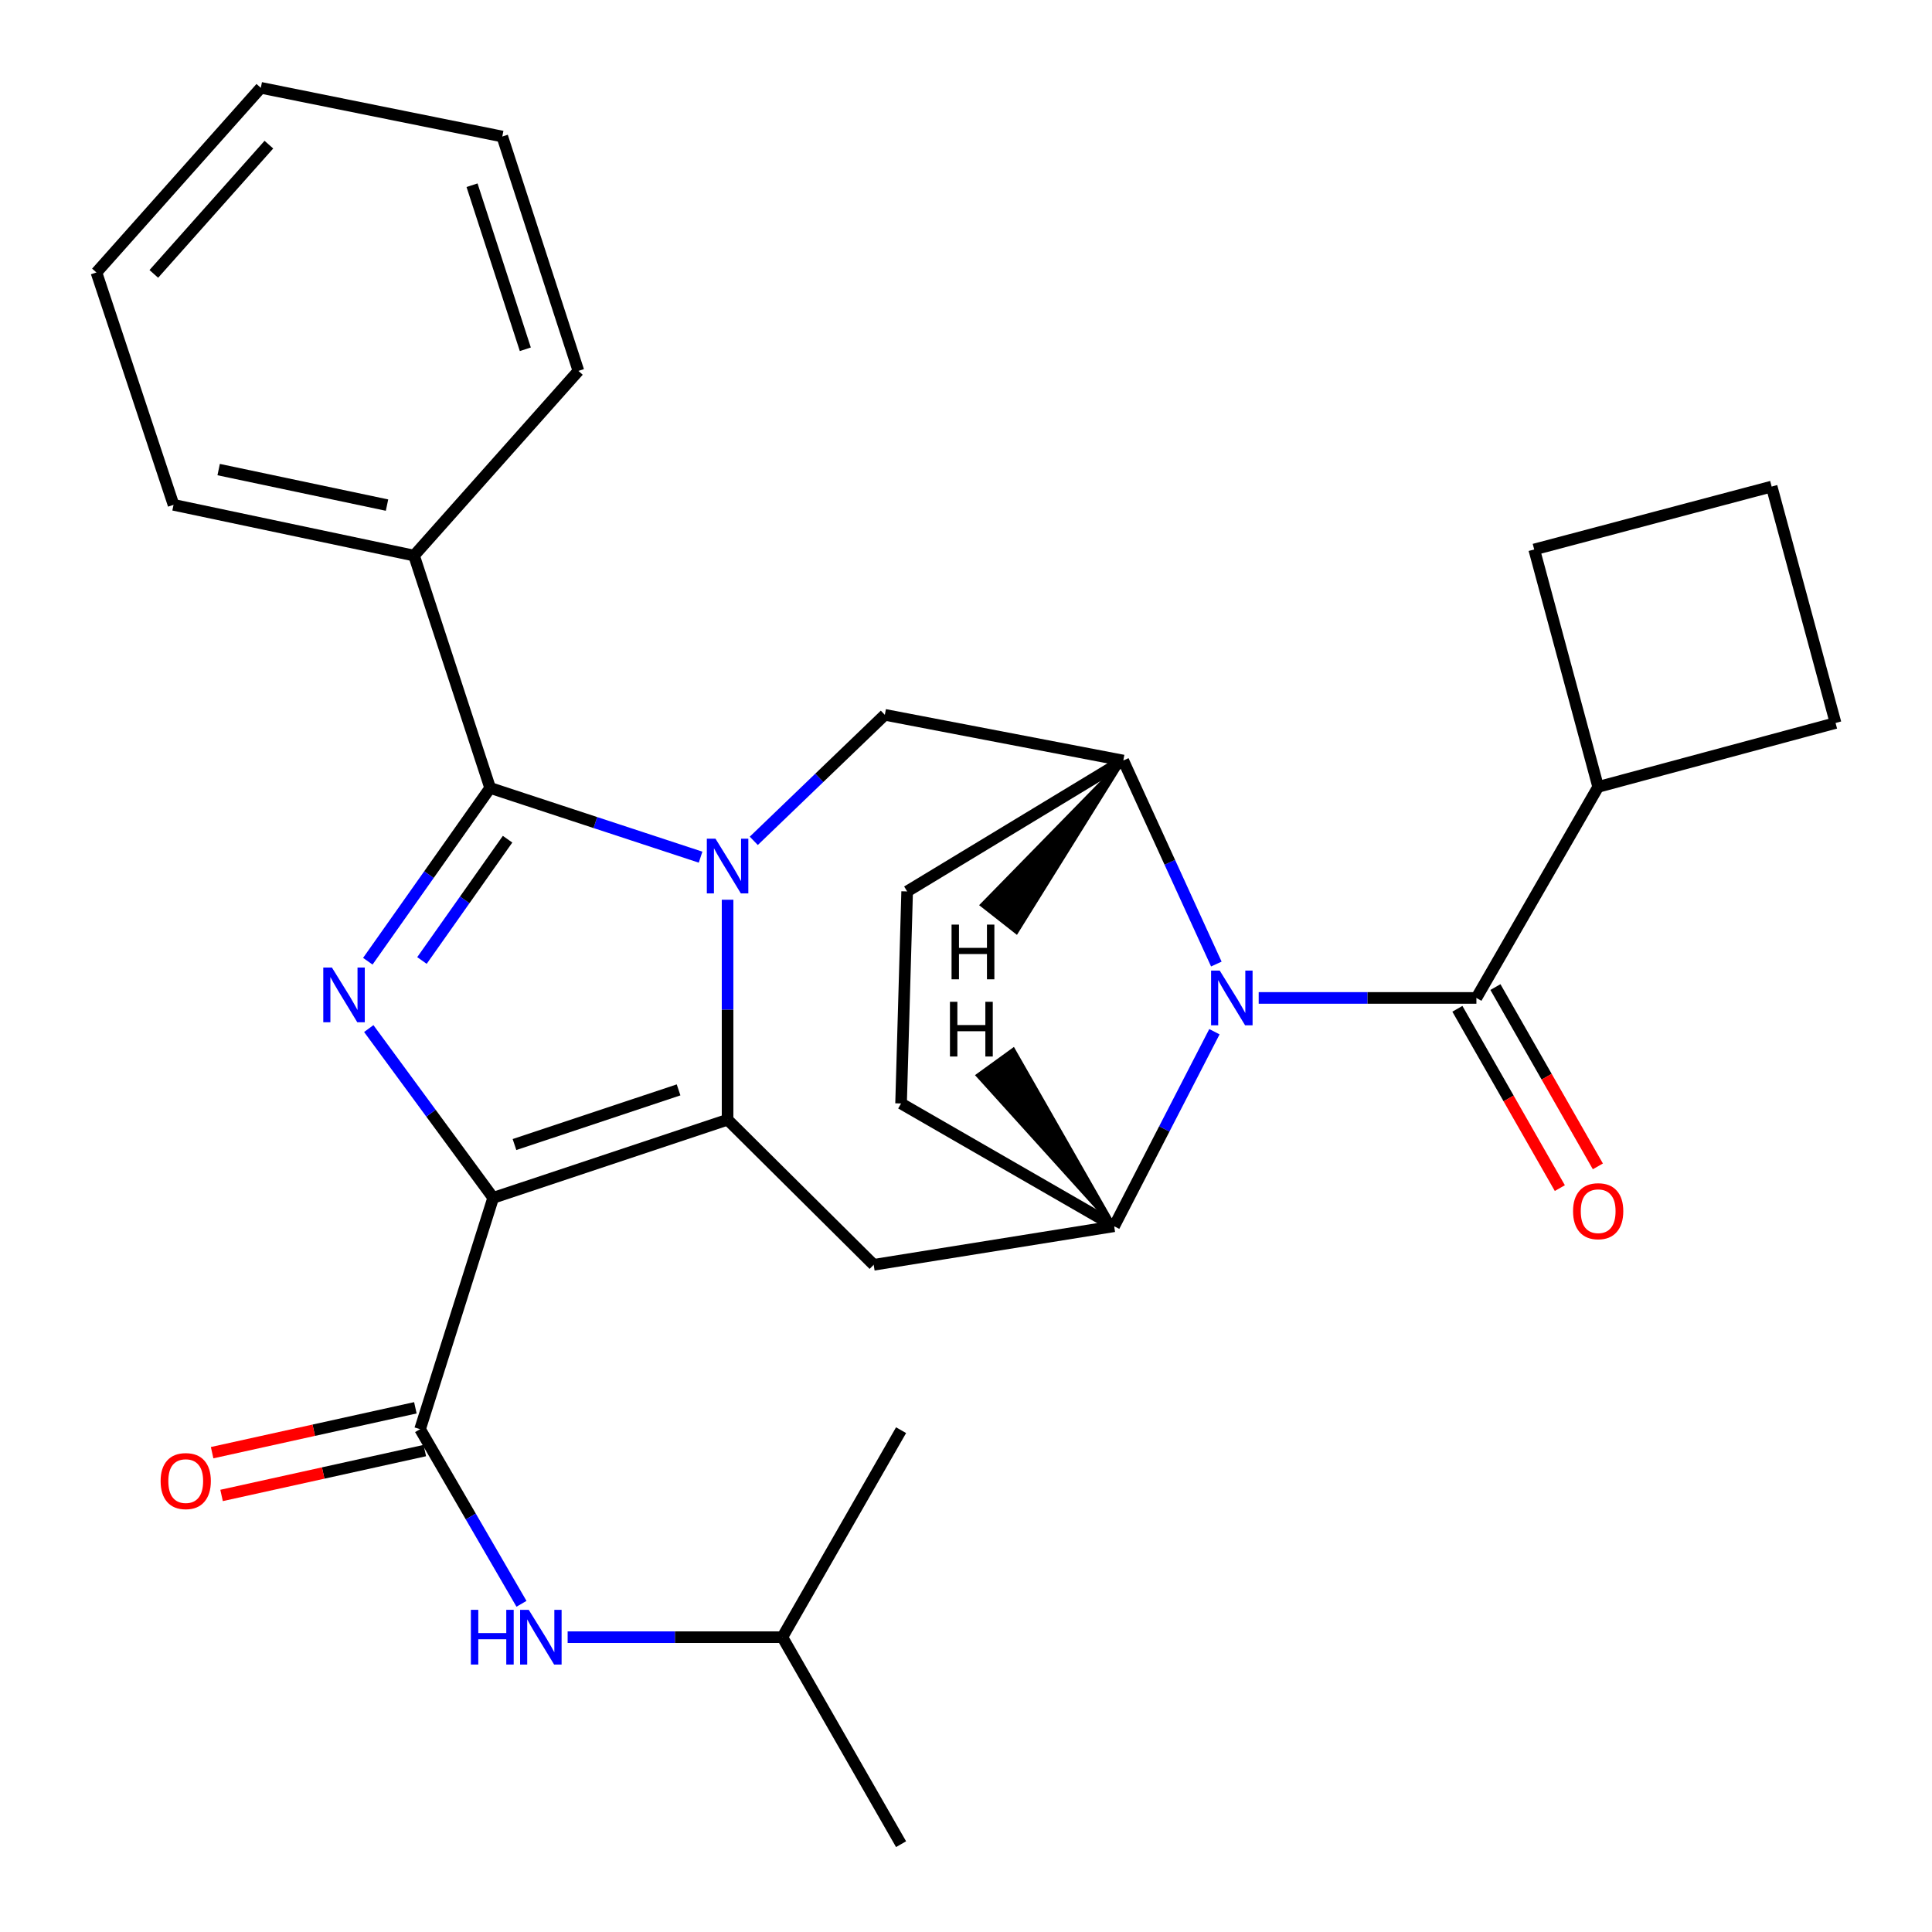 <?xml version='1.0' encoding='iso-8859-1'?>
<svg version='1.1' baseProfile='full'
              xmlns='http://www.w3.org/2000/svg'
                      xmlns:rdkit='http://www.rdkit.org/xml'
                      xmlns:xlink='http://www.w3.org/1999/xlink'
                  xml:space='preserve'
width='1000px' height='1000px' viewBox='0 0 1000 1000'>
<!-- END OF HEADER -->
<rect style='opacity:1.0;fill:#FFFFFF;stroke:none' width='1000' height='1000' x='0' y='0'> </rect>
<path class='bond-1' d='M 255.267,619.992 L 376.594,579.566' style='fill:none;fill-rule:evenodd;stroke:#000000;stroke-width:6px;stroke-linecap:butt;stroke-linejoin:miter;stroke-opacity:1' />
<path class='bond-1' d='M 266.298,592.415 L 351.227,564.117' style='fill:none;fill-rule:evenodd;stroke:#000000;stroke-width:6px;stroke-linecap:butt;stroke-linejoin:miter;stroke-opacity:1' />
<path class='bond-2' d='M 255.267,619.992 L 223.07,576.188' style='fill:none;fill-rule:evenodd;stroke:#000000;stroke-width:6px;stroke-linecap:butt;stroke-linejoin:miter;stroke-opacity:1' />
<path class='bond-2' d='M 223.07,576.188 L 190.872,532.385' style='fill:none;fill-rule:evenodd;stroke:#0000FF;stroke-width:6px;stroke-linecap:butt;stroke-linejoin:miter;stroke-opacity:1' />
<path class='bond-5' d='M 255.267,619.992 L 217.437,739.744' style='fill:none;fill-rule:evenodd;stroke:#000000;stroke-width:6px;stroke-linecap:butt;stroke-linejoin:miter;stroke-opacity:1' />
<path class='bond-0' d='M 376.594,465.704 L 376.594,522.635' style='fill:none;fill-rule:evenodd;stroke:#0000FF;stroke-width:6px;stroke-linecap:butt;stroke-linejoin:miter;stroke-opacity:1' />
<path class='bond-0' d='M 376.594,522.635 L 376.594,579.566' style='fill:none;fill-rule:evenodd;stroke:#000000;stroke-width:6px;stroke-linecap:butt;stroke-linejoin:miter;stroke-opacity:1' />
<path class='bond-10' d='M 390.157,435.219 L 424.072,402.606' style='fill:none;fill-rule:evenodd;stroke:#0000FF;stroke-width:6px;stroke-linecap:butt;stroke-linejoin:miter;stroke-opacity:1' />
<path class='bond-10' d='M 424.072,402.606 L 457.987,369.993' style='fill:none;fill-rule:evenodd;stroke:#000000;stroke-width:6px;stroke-linecap:butt;stroke-linejoin:miter;stroke-opacity:1' />
<path class='bond-29' d='M 362.62,443.665 L 308.156,425.751' style='fill:none;fill-rule:evenodd;stroke:#0000FF;stroke-width:6px;stroke-linecap:butt;stroke-linejoin:miter;stroke-opacity:1' />
<path class='bond-29' d='M 308.156,425.751 L 253.692,407.836' style='fill:none;fill-rule:evenodd;stroke:#000000;stroke-width:6px;stroke-linecap:butt;stroke-linejoin:miter;stroke-opacity:1' />
<path class='bond-6' d='M 376.594,579.566 L 452.217,654.66' style='fill:none;fill-rule:evenodd;stroke:#000000;stroke-width:6px;stroke-linecap:butt;stroke-linejoin:miter;stroke-opacity:1' />
<path class='bond-3' d='M 190.379,497.528 L 222.036,452.682' style='fill:none;fill-rule:evenodd;stroke:#0000FF;stroke-width:6px;stroke-linecap:butt;stroke-linejoin:miter;stroke-opacity:1' />
<path class='bond-3' d='M 222.036,452.682 L 253.692,407.836' style='fill:none;fill-rule:evenodd;stroke:#000000;stroke-width:6px;stroke-linecap:butt;stroke-linejoin:miter;stroke-opacity:1' />
<path class='bond-3' d='M 218.401,497.151 L 240.561,465.759' style='fill:none;fill-rule:evenodd;stroke:#0000FF;stroke-width:6px;stroke-linecap:butt;stroke-linejoin:miter;stroke-opacity:1' />
<path class='bond-3' d='M 240.561,465.759 L 262.72,434.367' style='fill:none;fill-rule:evenodd;stroke:#000000;stroke-width:6px;stroke-linecap:butt;stroke-linejoin:miter;stroke-opacity:1' />
<path class='bond-12' d='M 253.692,407.836 L 214.312,287.567' style='fill:none;fill-rule:evenodd;stroke:#000000;stroke-width:6px;stroke-linecap:butt;stroke-linejoin:miter;stroke-opacity:1' />
<path class='bond-4' d='M 628.579,534.012 L 602.63,584.359' style='fill:none;fill-rule:evenodd;stroke:#0000FF;stroke-width:6px;stroke-linecap:butt;stroke-linejoin:miter;stroke-opacity:1' />
<path class='bond-4' d='M 602.63,584.359 L 576.681,634.706' style='fill:none;fill-rule:evenodd;stroke:#000000;stroke-width:6px;stroke-linecap:butt;stroke-linejoin:miter;stroke-opacity:1' />
<path class='bond-7' d='M 651.495,516.528 L 707.84,516.528' style='fill:none;fill-rule:evenodd;stroke:#0000FF;stroke-width:6px;stroke-linecap:butt;stroke-linejoin:miter;stroke-opacity:1' />
<path class='bond-7' d='M 707.84,516.528 L 764.184,516.528' style='fill:none;fill-rule:evenodd;stroke:#000000;stroke-width:6px;stroke-linecap:butt;stroke-linejoin:miter;stroke-opacity:1' />
<path class='bond-30' d='M 629.572,498.99 L 605.488,446.321' style='fill:none;fill-rule:evenodd;stroke:#0000FF;stroke-width:6px;stroke-linecap:butt;stroke-linejoin:miter;stroke-opacity:1' />
<path class='bond-30' d='M 605.488,446.321 L 581.405,393.651' style='fill:none;fill-rule:evenodd;stroke:#000000;stroke-width:6px;stroke-linecap:butt;stroke-linejoin:miter;stroke-opacity:1' />
<path class='bond-11' d='M 217.437,739.744 L 243.677,784.938' style='fill:none;fill-rule:evenodd;stroke:#000000;stroke-width:6px;stroke-linecap:butt;stroke-linejoin:miter;stroke-opacity:1' />
<path class='bond-11' d='M 243.677,784.938 L 269.917,830.131' style='fill:none;fill-rule:evenodd;stroke:#0000FF;stroke-width:6px;stroke-linecap:butt;stroke-linejoin:miter;stroke-opacity:1' />
<path class='bond-14' d='M 214.992,728.673 L 162.394,740.286' style='fill:none;fill-rule:evenodd;stroke:#000000;stroke-width:6px;stroke-linecap:butt;stroke-linejoin:miter;stroke-opacity:1' />
<path class='bond-14' d='M 162.394,740.286 L 109.796,751.9' style='fill:none;fill-rule:evenodd;stroke:#FF0000;stroke-width:6px;stroke-linecap:butt;stroke-linejoin:miter;stroke-opacity:1' />
<path class='bond-14' d='M 219.881,750.815 L 167.283,762.429' style='fill:none;fill-rule:evenodd;stroke:#000000;stroke-width:6px;stroke-linecap:butt;stroke-linejoin:miter;stroke-opacity:1' />
<path class='bond-14' d='M 167.283,762.429 L 114.685,774.042' style='fill:none;fill-rule:evenodd;stroke:#FF0000;stroke-width:6px;stroke-linecap:butt;stroke-linejoin:miter;stroke-opacity:1' />
<path class='bond-8' d='M 452.217,654.66 L 576.681,634.706' style='fill:none;fill-rule:evenodd;stroke:#000000;stroke-width:6px;stroke-linecap:butt;stroke-linejoin:miter;stroke-opacity:1' />
<path class='bond-13' d='M 754.339,522.153 L 780.854,568.557' style='fill:none;fill-rule:evenodd;stroke:#000000;stroke-width:6px;stroke-linecap:butt;stroke-linejoin:miter;stroke-opacity:1' />
<path class='bond-13' d='M 780.854,568.557 L 807.368,614.961' style='fill:none;fill-rule:evenodd;stroke:#FF0000;stroke-width:6px;stroke-linecap:butt;stroke-linejoin:miter;stroke-opacity:1' />
<path class='bond-13' d='M 774.028,510.903 L 800.542,557.307' style='fill:none;fill-rule:evenodd;stroke:#000000;stroke-width:6px;stroke-linecap:butt;stroke-linejoin:miter;stroke-opacity:1' />
<path class='bond-13' d='M 800.542,557.307 L 827.057,603.712' style='fill:none;fill-rule:evenodd;stroke:#FF0000;stroke-width:6px;stroke-linecap:butt;stroke-linejoin:miter;stroke-opacity:1' />
<path class='bond-17' d='M 764.184,516.528 L 827.209,407.294' style='fill:none;fill-rule:evenodd;stroke:#000000;stroke-width:6px;stroke-linecap:butt;stroke-linejoin:miter;stroke-opacity:1' />
<path class='bond-15' d='M 576.681,634.706 L 466.39,571.151' style='fill:none;fill-rule:evenodd;stroke:#000000;stroke-width:6px;stroke-linecap:butt;stroke-linejoin:miter;stroke-opacity:1' />
<path class='bond-34' d='M 576.681,634.706 L 524.497,543.345 L 506.133,556.648 Z' style='fill:#000000;fill-rule:evenodd;fill-opacity:1;stroke:#000000;stroke-width:2px;stroke-linecap:butt;stroke-linejoin:miter;stroke-opacity:1;' />
<path class='bond-9' d='M 581.405,393.651 L 457.987,369.993' style='fill:none;fill-rule:evenodd;stroke:#000000;stroke-width:6px;stroke-linecap:butt;stroke-linejoin:miter;stroke-opacity:1' />
<path class='bond-31' d='M 581.405,393.651 L 469.539,461.401' style='fill:none;fill-rule:evenodd;stroke:#000000;stroke-width:6px;stroke-linecap:butt;stroke-linejoin:miter;stroke-opacity:1' />
<path class='bond-35' d='M 581.405,393.651 L 508.28,468.421 L 526.114,482.425 Z' style='fill:#000000;fill-rule:evenodd;fill-opacity:1;stroke:#000000;stroke-width:2px;stroke-linecap:butt;stroke-linejoin:miter;stroke-opacity:1;' />
<path class='bond-18' d='M 293.811,847.403 L 349.381,847.403' style='fill:none;fill-rule:evenodd;stroke:#0000FF;stroke-width:6px;stroke-linecap:butt;stroke-linejoin:miter;stroke-opacity:1' />
<path class='bond-18' d='M 349.381,847.403 L 404.951,847.403' style='fill:none;fill-rule:evenodd;stroke:#000000;stroke-width:6px;stroke-linecap:butt;stroke-linejoin:miter;stroke-opacity:1' />
<path class='bond-22' d='M 214.312,287.567 L 89.823,261.301' style='fill:none;fill-rule:evenodd;stroke:#000000;stroke-width:6px;stroke-linecap:butt;stroke-linejoin:miter;stroke-opacity:1' />
<path class='bond-22' d='M 200.32,261.44 L 113.178,243.054' style='fill:none;fill-rule:evenodd;stroke:#000000;stroke-width:6px;stroke-linecap:butt;stroke-linejoin:miter;stroke-opacity:1' />
<path class='bond-23' d='M 214.312,287.567 L 299.384,191.977' style='fill:none;fill-rule:evenodd;stroke:#000000;stroke-width:6px;stroke-linecap:butt;stroke-linejoin:miter;stroke-opacity:1' />
<path class='bond-16' d='M 466.39,571.151 L 469.539,461.401' style='fill:none;fill-rule:evenodd;stroke:#000000;stroke-width:6px;stroke-linecap:butt;stroke-linejoin:miter;stroke-opacity:1' />
<path class='bond-20' d='M 827.209,407.294 L 950.086,374.213' style='fill:none;fill-rule:evenodd;stroke:#000000;stroke-width:6px;stroke-linecap:butt;stroke-linejoin:miter;stroke-opacity:1' />
<path class='bond-21' d='M 827.209,407.294 L 794.103,284.405' style='fill:none;fill-rule:evenodd;stroke:#000000;stroke-width:6px;stroke-linecap:butt;stroke-linejoin:miter;stroke-opacity:1' />
<path class='bond-24' d='M 404.951,847.403 L 466.39,954.545' style='fill:none;fill-rule:evenodd;stroke:#000000;stroke-width:6px;stroke-linecap:butt;stroke-linejoin:miter;stroke-opacity:1' />
<path class='bond-25' d='M 404.951,847.403 L 466.39,740.261' style='fill:none;fill-rule:evenodd;stroke:#000000;stroke-width:6px;stroke-linecap:butt;stroke-linejoin:miter;stroke-opacity:1' />
<path class='bond-19' d='M 917.005,251.841 L 794.103,284.405' style='fill:none;fill-rule:evenodd;stroke:#000000;stroke-width:6px;stroke-linecap:butt;stroke-linejoin:miter;stroke-opacity:1' />
<path class='bond-33' d='M 917.005,251.841 L 950.086,374.213' style='fill:none;fill-rule:evenodd;stroke:#000000;stroke-width:6px;stroke-linecap:butt;stroke-linejoin:miter;stroke-opacity:1' />
<path class='bond-26' d='M 89.823,261.301 L 49.914,141.032' style='fill:none;fill-rule:evenodd;stroke:#000000;stroke-width:6px;stroke-linecap:butt;stroke-linejoin:miter;stroke-opacity:1' />
<path class='bond-27' d='M 299.384,191.977 L 259.979,70.662' style='fill:none;fill-rule:evenodd;stroke:#000000;stroke-width:6px;stroke-linecap:butt;stroke-linejoin:miter;stroke-opacity:1' />
<path class='bond-27' d='M 271.907,180.785 L 244.323,95.865' style='fill:none;fill-rule:evenodd;stroke:#000000;stroke-width:6px;stroke-linecap:butt;stroke-linejoin:miter;stroke-opacity:1' />
<path class='bond-32' d='M 49.914,141.032 L 134.998,45.455' style='fill:none;fill-rule:evenodd;stroke:#000000;stroke-width:6px;stroke-linecap:butt;stroke-linejoin:miter;stroke-opacity:1' />
<path class='bond-32' d='M 79.614,141.773 L 139.172,74.868' style='fill:none;fill-rule:evenodd;stroke:#000000;stroke-width:6px;stroke-linecap:butt;stroke-linejoin:miter;stroke-opacity:1' />
<path class='bond-28' d='M 259.979,70.662 L 134.998,45.455' style='fill:none;fill-rule:evenodd;stroke:#000000;stroke-width:6px;stroke-linecap:butt;stroke-linejoin:miter;stroke-opacity:1' />
<path  class='atom-1' d='M 370.334 434.102
L 379.614 449.102
Q 380.534 450.582, 382.014 453.262
Q 383.494 455.942, 383.574 456.102
L 383.574 434.102
L 387.334 434.102
L 387.334 462.422
L 383.454 462.422
L 373.494 446.022
Q 372.334 444.102, 371.094 441.902
Q 369.894 439.702, 369.534 439.022
L 369.534 462.422
L 365.854 462.422
L 365.854 434.102
L 370.334 434.102
' fill='#0000FF'/>
<path  class='atom-3' d='M 171.809 500.806
L 181.089 515.806
Q 182.009 517.286, 183.489 519.966
Q 184.969 522.646, 185.049 522.806
L 185.049 500.806
L 188.809 500.806
L 188.809 529.126
L 184.929 529.126
L 174.969 512.726
Q 173.809 510.806, 172.569 508.606
Q 171.369 506.406, 171.009 505.726
L 171.009 529.126
L 167.329 529.126
L 167.329 500.806
L 171.809 500.806
' fill='#0000FF'/>
<path  class='atom-5' d='M 631.331 502.368
L 640.611 517.368
Q 641.531 518.848, 643.011 521.528
Q 644.491 524.208, 644.571 524.368
L 644.571 502.368
L 648.331 502.368
L 648.331 530.688
L 644.451 530.688
L 634.491 514.288
Q 633.331 512.368, 632.091 510.168
Q 630.891 507.968, 630.531 507.288
L 630.531 530.688
L 626.851 530.688
L 626.851 502.368
L 631.331 502.368
' fill='#0000FF'/>
<path  class='atom-12' d='M 243.726 833.243
L 247.566 833.243
L 247.566 845.283
L 262.046 845.283
L 262.046 833.243
L 265.886 833.243
L 265.886 861.563
L 262.046 861.563
L 262.046 848.483
L 247.566 848.483
L 247.566 861.563
L 243.726 861.563
L 243.726 833.243
' fill='#0000FF'/>
<path  class='atom-12' d='M 273.686 833.243
L 282.966 848.243
Q 283.886 849.723, 285.366 852.403
Q 286.846 855.083, 286.926 855.243
L 286.926 833.243
L 290.686 833.243
L 290.686 861.563
L 286.806 861.563
L 276.846 845.163
Q 275.686 843.243, 274.446 841.043
Q 273.246 838.843, 272.886 838.163
L 272.886 861.563
L 269.206 861.563
L 269.206 833.243
L 273.686 833.243
' fill='#0000FF'/>
<path  class='atom-14' d='M 814.209 626.912
Q 814.209 620.112, 817.569 616.312
Q 820.929 612.512, 827.209 612.512
Q 833.489 612.512, 836.849 616.312
Q 840.209 620.112, 840.209 626.912
Q 840.209 633.792, 836.809 637.712
Q 833.409 641.592, 827.209 641.592
Q 820.969 641.592, 817.569 637.712
Q 814.209 633.832, 814.209 626.912
M 827.209 638.392
Q 831.529 638.392, 833.849 635.512
Q 836.209 632.592, 836.209 626.912
Q 836.209 621.352, 833.849 618.552
Q 831.529 615.712, 827.209 615.712
Q 822.889 615.712, 820.529 618.512
Q 818.209 621.312, 818.209 626.912
Q 818.209 632.632, 820.529 635.512
Q 822.889 638.392, 827.209 638.392
' fill='#FF0000'/>
<path  class='atom-15' d='M 83.135 766.607
Q 83.135 759.807, 86.495 756.007
Q 89.855 752.207, 96.135 752.207
Q 102.415 752.207, 105.775 756.007
Q 109.135 759.807, 109.135 766.607
Q 109.135 773.487, 105.735 777.407
Q 102.335 781.287, 96.135 781.287
Q 89.895 781.287, 86.495 777.407
Q 83.135 773.527, 83.135 766.607
M 96.135 778.087
Q 100.455 778.087, 102.775 775.207
Q 105.135 772.287, 105.135 766.607
Q 105.135 761.047, 102.775 758.247
Q 100.455 755.407, 96.135 755.407
Q 91.815 755.407, 89.455 758.207
Q 87.135 761.007, 87.135 766.607
Q 87.135 772.327, 89.455 775.207
Q 91.815 778.087, 96.135 778.087
' fill='#FF0000'/>
<path  class='atom-30' d='M 491.696 518.527
L 495.536 518.527
L 495.536 530.567
L 510.016 530.567
L 510.016 518.527
L 513.856 518.527
L 513.856 546.847
L 510.016 546.847
L 510.016 533.767
L 495.536 533.767
L 495.536 546.847
L 491.696 546.847
L 491.696 518.527
' fill='#000000'/>
<path  class='atom-31' d='M 492.525 478.572
L 496.365 478.572
L 496.365 490.612
L 510.845 490.612
L 510.845 478.572
L 514.685 478.572
L 514.685 506.892
L 510.845 506.892
L 510.845 493.812
L 496.365 493.812
L 496.365 506.892
L 492.525 506.892
L 492.525 478.572
' fill='#000000'/>
</svg>

